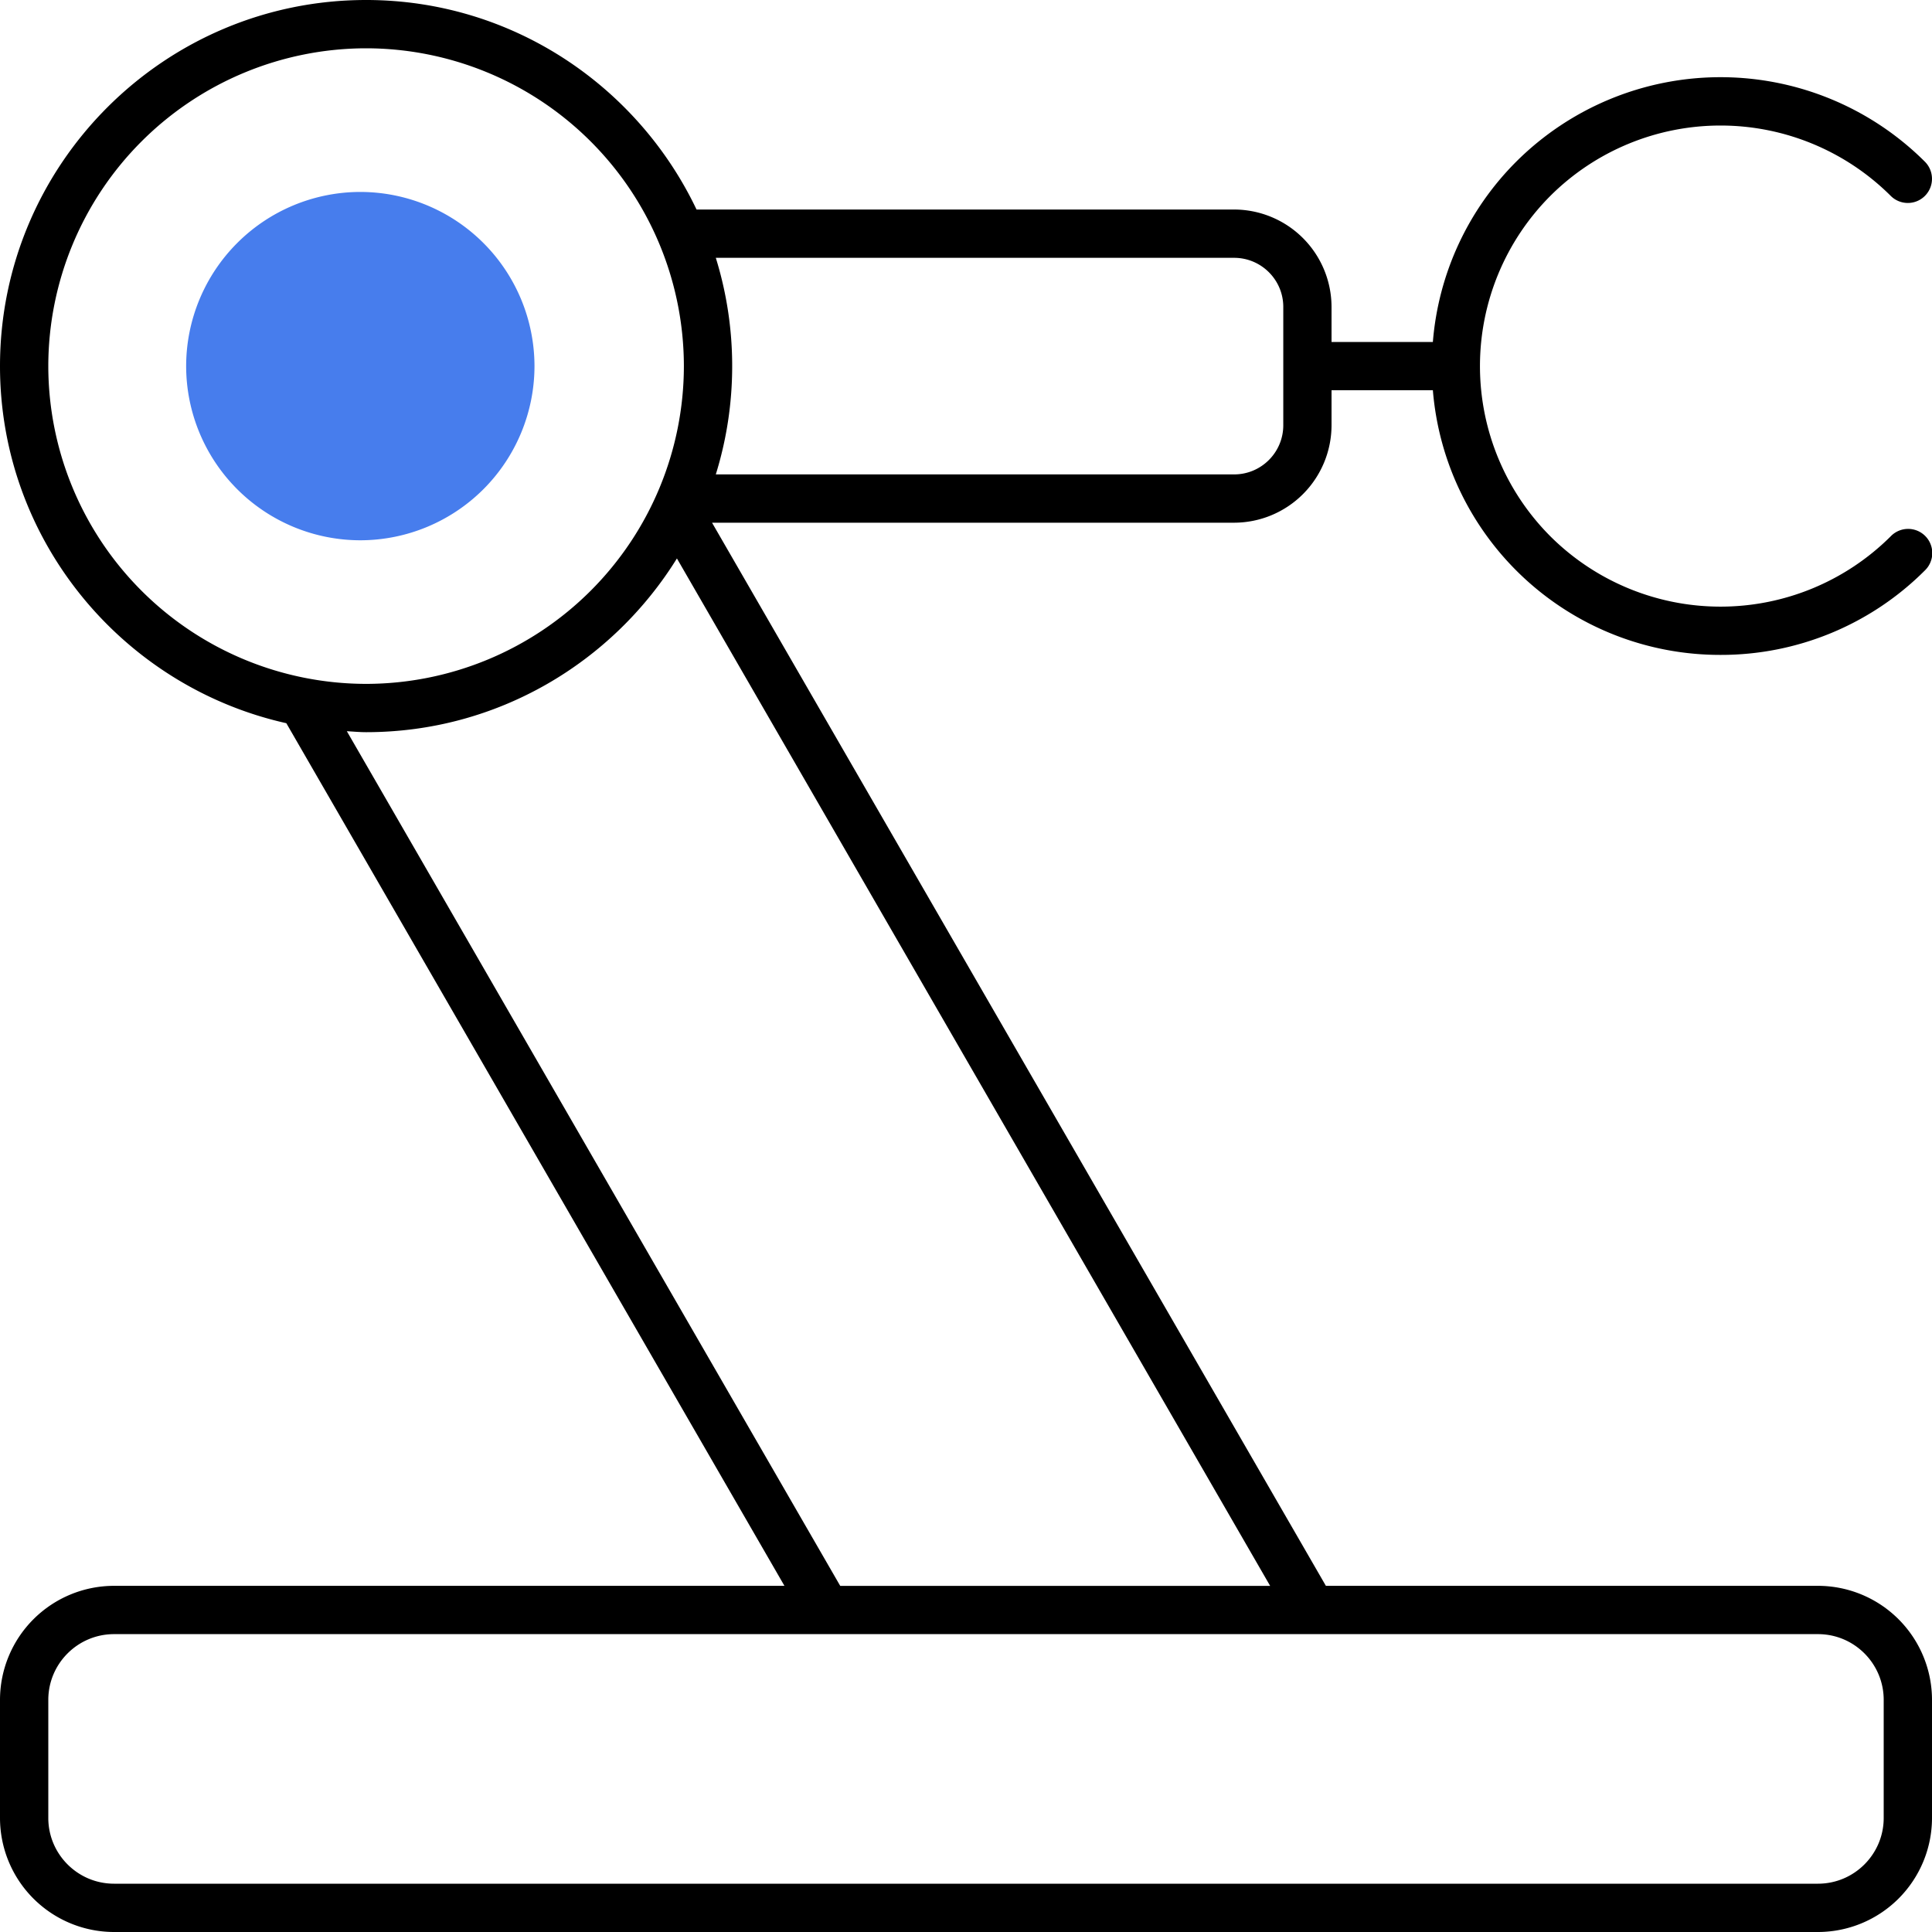 <svg width="40" height="40" fill="none" xmlns="http://www.w3.org/2000/svg"><path d="M11.066 7.58A3.61 3.61 0 007.46 3.974 3.61 3.61 0 003.854 7.58a3.61 3.61 0 003.606 3.606 3.61 3.61 0 003.606-3.606z" fill="#477DED"/><path d="M2.361 40H37.64A2.363 2.363 0 0040 37.639v-2.445a2.363 2.363 0 00-2.361-2.361H27.451L14.742 10.822h10.809a2.02 2.02 0 002.017-2.017v-.726h2.098a5.964 5.964 0 005.956 5.48 5.964 5.964 0 004.231-1.749.5.5 0 10-.707-.707 4.991 4.991 0 01-7.048 0 4.989 4.989 0 010-7.047 4.99 4.99 0 017.048 0 .5.5 0 10.707-.708 5.99 5.99 0 00-8.462 0 5.952 5.952 0 00-1.725 3.732h-2.098v-.726a2.02 2.02 0 00-2.017-2.016h-11.13C13.202 1.778 10.598 0 7.58 0 3.4 0 0 3.4 0 7.58c0 3.611 2.542 6.636 5.928 7.393l10.313 17.86H2.361A2.363 2.363 0 000 35.194v2.445A2.363 2.363 0 002.361 40zm23.19-34.662c.562 0 1.018.456 1.018 1.016v2.45c0 .562-.456 1.018-1.017 1.018H14.82c.22-.71.339-1.462.339-2.242a7.55 7.55 0 00-.339-2.242h10.732zM1 7.58A6.587 6.587 0 017.58 1a6.586 6.586 0 016.579 6.58 6.586 6.586 0 01-6.58 6.579A6.587 6.587 0 011 7.579zm6.18 7.559c.133.007.264.02.4.02 2.716 0 5.098-1.442 6.435-3.597l12.282 21.272h-8.901L7.18 15.137zM1 35.194c0-.75.61-1.361 1.361-1.361H37.64c.75 0 1.36.61 1.36 1.361v2.445c0 .75-.61 1.361-1.361 1.361H2.361C1.611 39 1 38.39 1 37.639v-2.445z" fill="#000"/></svg>